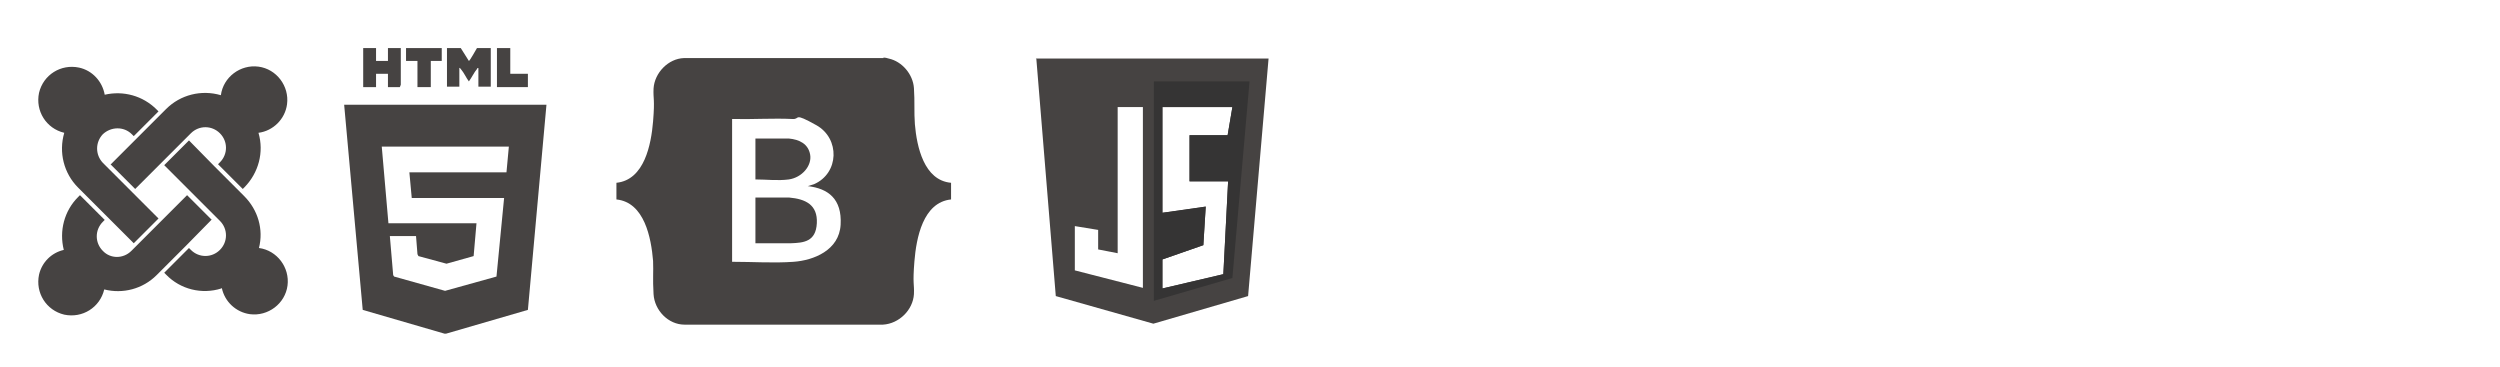 <?xml version="1.0" encoding="UTF-8"?>
<svg xmlns="http://www.w3.org/2000/svg" version="1.1" viewBox="0 0 525.2 77.2">
  <defs>
    <style>
      .cls-1 {
        fill: #464342;
      }

      .cls-2 {
        fill: none;
      }

      .cls-3 {
        fill: #353434;
      }
    </style>
  </defs>
  <!-- Generator: Adobe Illustrator 28.7.3, SVG Export Plug-In . SVG Version: 1.2.0 Build 164)  -->
  <g>
    <g id="Livello_1">
      <path class="cls-1" d="M44.5,46.1l-5.4,5.5-5.2,5.2-1,1c-2.9,2.9-7.1,4-11,3-.9,3.8-4.6,6.1-8.4,5.3-3.8-.9-6.1-4.6-5.3-8.4.6-2.6,2.6-4.6,5.2-5.2-1-4,.1-8.2,3-11.1l.4-.4,5.2,5.2-.4.4c-1.7,1.7-1.7,4.4,0,6.1,1.6,1.7,4.3,1.7,6,0h0l1-1,5.2-5.2,5.5-5.5,5.2,5.2h0ZM46.5,60.6c-4.1,1.3-8.6.2-11.6-2.9l-.4-.4,5.2-5.2.4.4c1.7,1.7,4.4,1.7,6.1,0,1.7-1.7,1.7-4.4,0-6.1h0l-1-1-5.2-5.2-5.5-5.5,5.2-5.2,5.4,5.5,5.2,5.2,1,1c2.9,2.9,4.1,7,3.1,10.9,3.8.5,6.5,4.1,6,7.9-.5,3.8-4.1,6.5-7.9,6-2.9-.4-5.3-2.6-5.9-5.5h0ZM23.2,34.6l5.5-5.5,5.2-5.2,1-1c3-3,7.4-4.1,11.5-2.9.5-3.8,4.1-6.5,7.9-6,3.8.5,6.5,4.1,6,7.9-.4,3.1-2.9,5.6-6,6,1.2,4.1,0,8.4-2.9,11.4l-.4.4-5.2-5.2.4-.4c1.7-1.7,1.7-4.4,0-6.1s-4.4-1.7-6.1,0l-1,1-5.2,5.2-5.5,5.5-5.2-5.2h0ZM17.4,40.4l-1-1c-3-3-4.1-7.4-2.9-11.5-3.8-.9-6.1-4.6-5.3-8.4.9-3.8,4.6-6.1,8.4-5.3,2.8.6,4.9,2.9,5.4,5.7,3.9-.9,8,.2,10.9,3.1l.4.4-5.2,5.2-.4-.4c-1.7-1.7-4.4-1.6-6.1,0-1.6,1.7-1.6,4.3,0,6l1,1,5.2,5.2,5.5,5.5-5.2,5.2-5.5-5.5-5.2-5.2h0Z"/>
      <g>
        <path class="cls-1" d="M93.4,70.1l-17.2-5-3.9-43.1h42.5l-3.9,43.1-17.2,5h-.3ZM106.9,30.8h-26.7l1.4,16.1h18.5l-.6,6.9-5.7,1.6-5.9-1.6-.2-.4-.3-3.8h-5.5l.7,8.2.2.3,10.7,3,10.8-3,1.6-16.5h-19.4l-.5-5.4h20.4s.5-5.4.5-5.4Z"/>
        <path class="cls-1" d="M96.8,10.1l1.7,2.7c.2,0,1.5-2.4,1.7-2.7h2.9v8.1h-2.6v-3.9c-.3,0-.2,0-.3.2-.6.7-1.1,1.8-1.7,2.6-.6-.8-1-1.8-1.7-2.6s0-.2-.3-.2v3.9h-2.6v-8.1h2.9Z"/>
        <polygon class="cls-1" points="79 10.1 79 12.8 81.5 12.8 81.5 10.1 84.2 10.1 84.2 17.8 84 18.3 81.5 18.3 81.5 15.5 79 15.5 79 18.3 76.3 18.3 76.3 10.1 79 10.1"/>
        <polygon class="cls-1" points="92.8 10.1 92.8 12.8 90.5 12.8 90.5 18.3 87.7 18.3 87.7 12.8 85.3 12.8 85.3 10.1 92.8 10.1"/>
        <polygon class="cls-1" points="107.2 10.1 107.2 15.5 110.9 15.5 110.9 18.3 104.4 18.3 104.4 10.1 107.2 10.1"/>
        <line class="cls-2" x1="98.5" y1="12.9" x2="96.8" y2="10.1"/>
      </g>
      <g>
        <path class="cls-1" d="M185.6,12.1c.4,0,.8.1,1.1.2,2.8.6,5.1,3.3,5.3,6.2s0,5,.2,7.6c.4,4.7,1.9,11.8,7.6,12.3v3.5c-5.9.6-7.3,8.1-7.7,13s0,4.7-.1,6.9c-.2,3.3-3.1,6.2-6.5,6.4h-41.7c-3.4,0-6.3-3-6.5-6.4s0-4.6-.1-7c-.4-4.8-1.8-12.3-7.7-12.9v-3.5c5.9-.6,7.3-8.1,7.7-12.9s0-4.6.1-6.9c.2-3.3,3.1-6.3,6.4-6.4h41.9ZM153.8,25.2v29.8h.2c4.2,0,8.5.3,12.7,0s9.6-2.4,9.9-7.8-2.6-7.6-6.9-8.1l1.3-.4c5.3-2.3,5.5-9.6.5-12.4s-3.3-1.2-5-1.3c-4.1-.2-8.4.1-12.5,0h-.2v.2Z"/>
        <path class="cls-1" d="M158.7,51.1v-9.6h7.1c3.4.3,6,1.5,5.8,5.4s-2.8,4.1-5.4,4.2c0,0-7.5,0-7.5,0Z"/>
        <path class="cls-1" d="M158.7,37.8v-8.7h7c2.2.2,4.1,1.1,4.5,3.4.4,2.3-1.7,4.8-4.5,5.2-2.3.3-4.7,0-6.9,0h-.1Z"/>
      </g>
      <g>
        <path class="cls-1" d="M217.7,12.2l4.1,50,20.5,5.8,19.9-5.8,4.3-49.9h-48.9,0ZM240.2,60.5l-14.4-3.7v-9.3l4.9.8v4.1l4.1.8v-30.7h5.3v38h.1ZM258,28.4h-8.1v9.7h8.1l-1,19.5-12.8,3v-6.1l8.6-3,.5-8.1-9.1,1.3v-22.2h14.7l-1,5.9h0Z"/>
        <path class="cls-3" d="M242.4,17v46.2l16.5-4.8,3.6-41.3h-20.1ZM258,28.4h-8.1v9.7h8.1l-1,19.5-12.8,3v-6.1l8.6-3,.5-8.1-9.1,1.3v-22.2h14.7l-1,5.9h0Z"/>
      </g>
    </g>
  </g>
</svg>